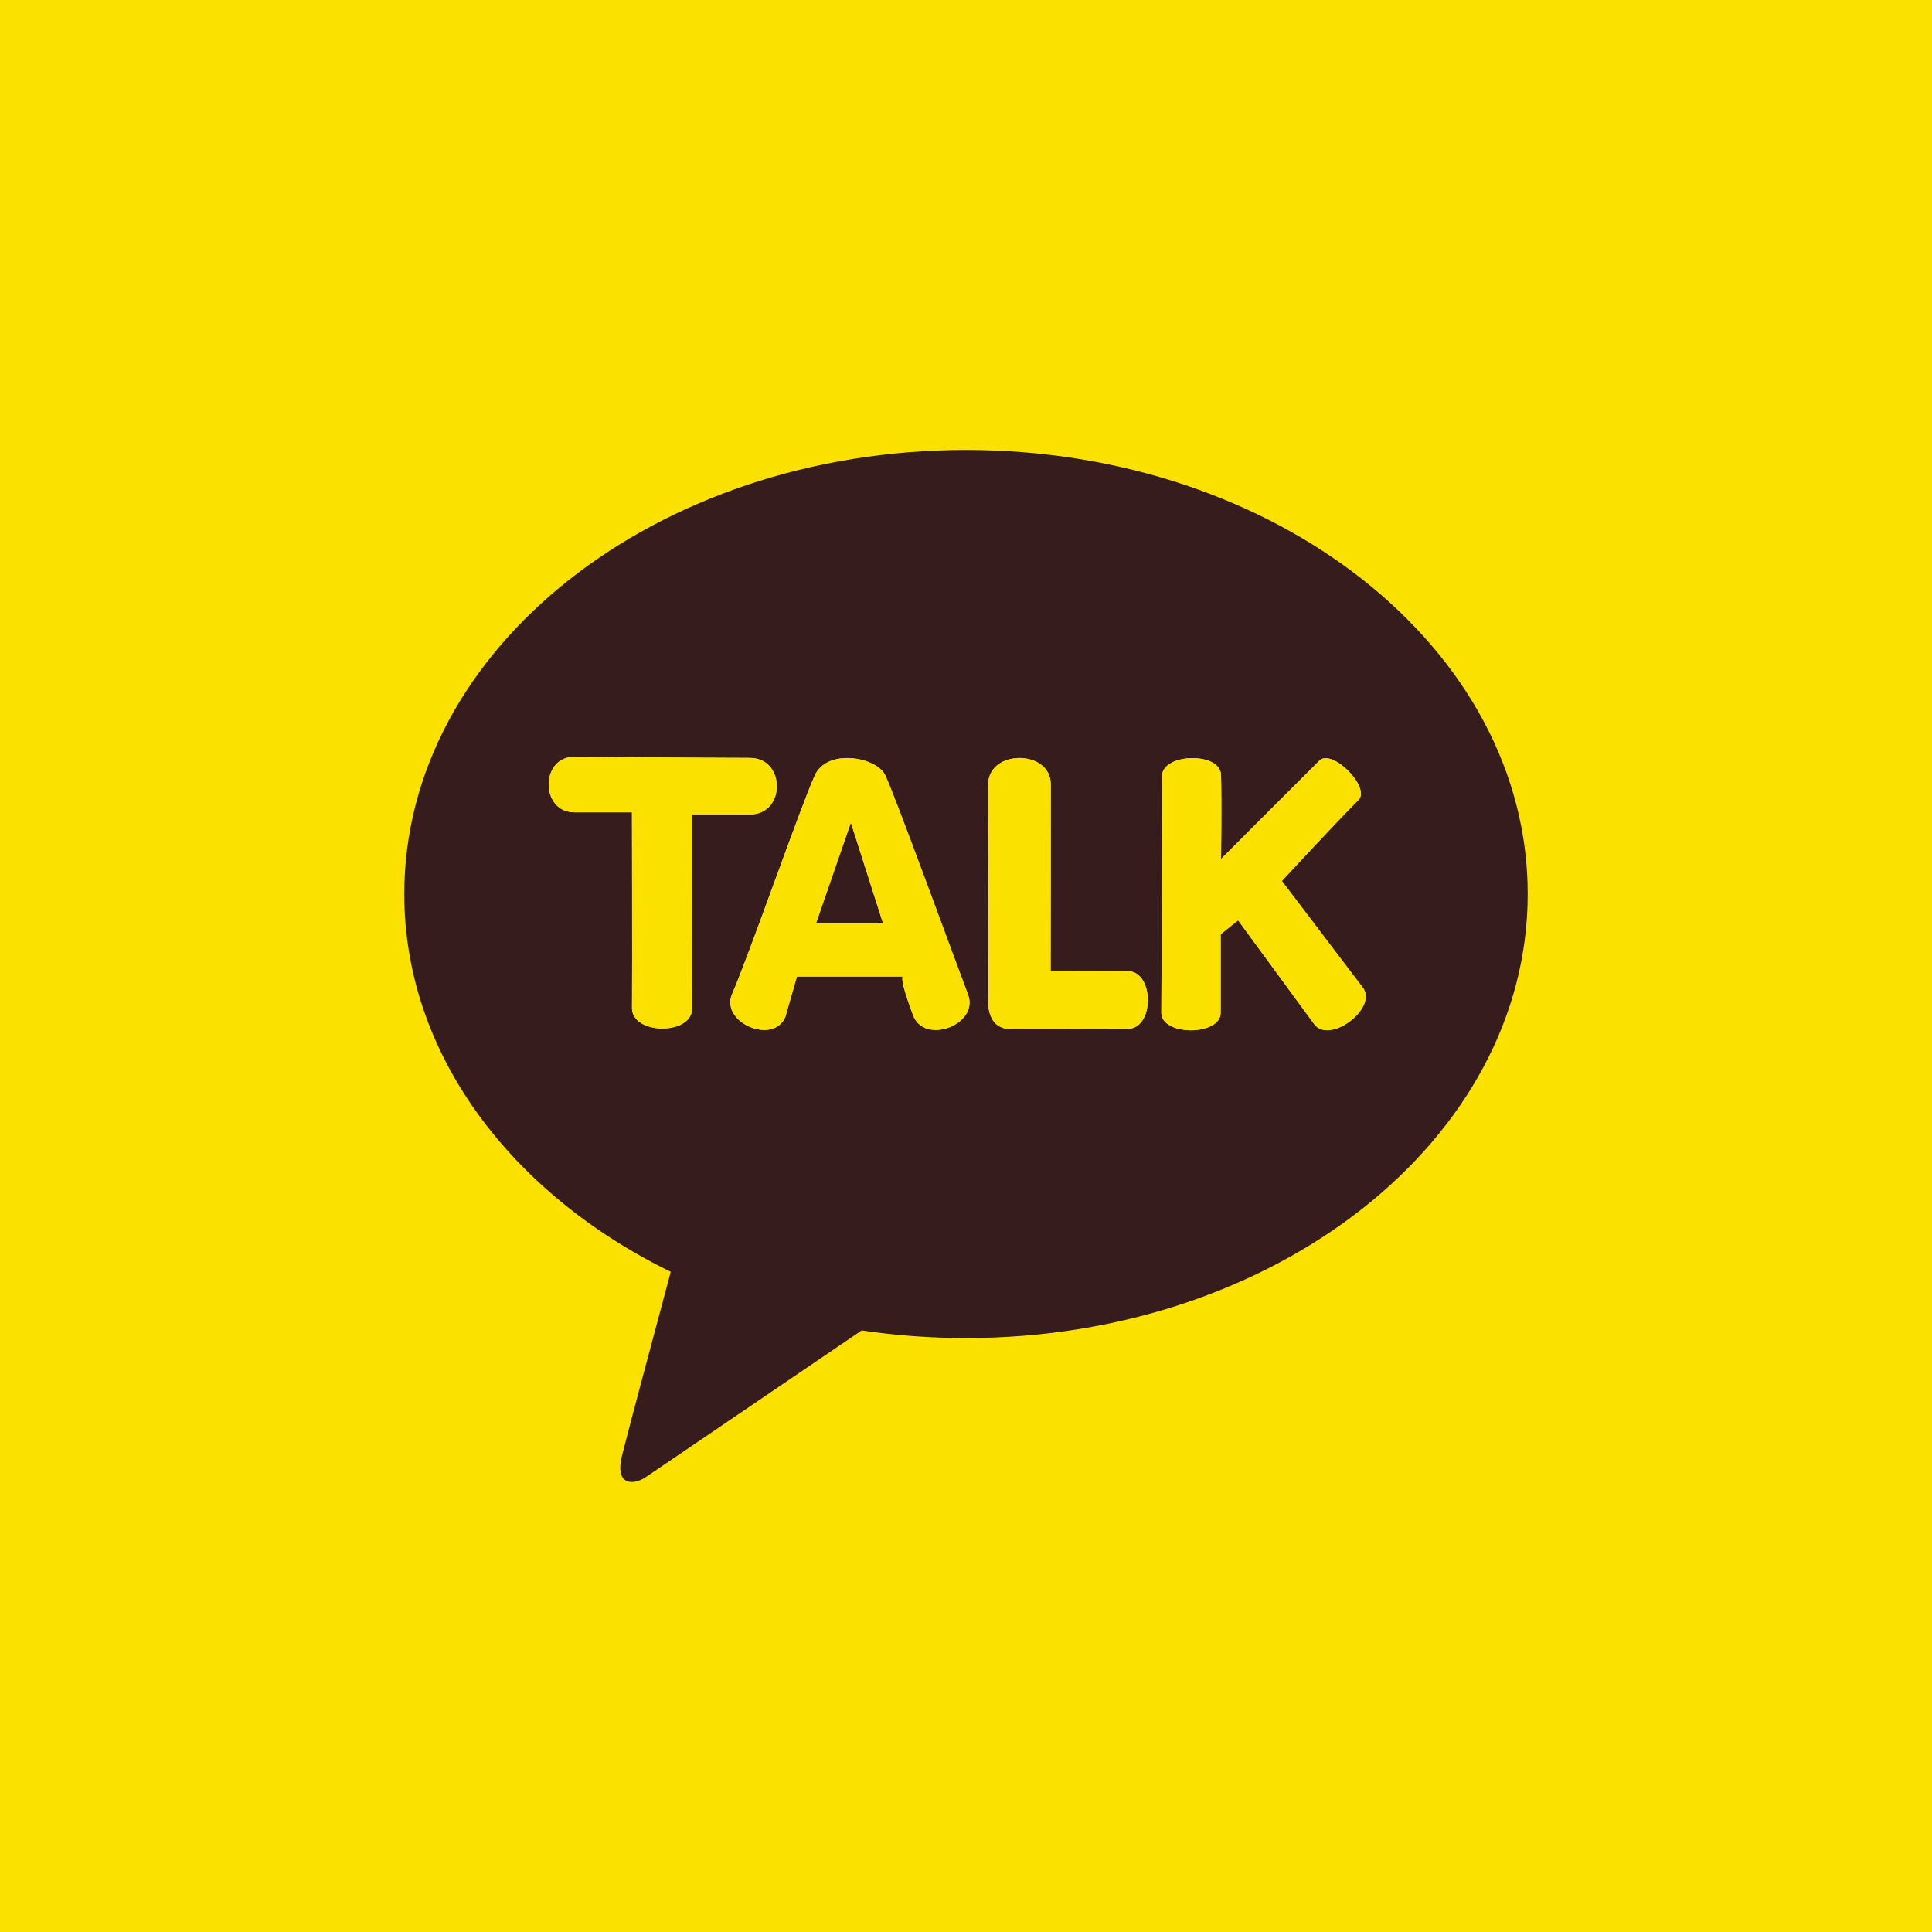 <?xml version="1.0" encoding="UTF-8"?>
<svg id="_레이어_1" data-name="레이어 1" xmlns="http://www.w3.org/2000/svg" width="50" height="50" xmlns:xlink="http://www.w3.org/1999/xlink" viewBox="0 0 50 50">
  <defs>
    <clipPath id="clippath-1">
      <path d="M14.859,21.022h1.496s.01,4.11.001,5.067c.002.699,1.557.708,1.555.01l.007-5.024s.501.003,1.489.004c.93,0,.931-1.463.001-1.464-1.048,0-4.551-.029-4.551-.029-.878.001-.875,1.435.002,1.435" fill="#fae100"/>
    </clipPath>
    <clipPath id="clippath-4">
      <path d="M22.02,21.288l.833,2.609h-1.735l.903-2.609ZM21.087,20.066c-.368.811-1.698,4.64-2.139,5.656-.32.734,1.057,1.333,1.376.599l.3-1.047h2.738s-.094.043.269,1.003c.294.776,1.716.238,1.421-.539-.42-1.11-1.874-5.105-2.14-5.671-.122-.262-.561-.449-.985-.449-.352,0-.694.128-.84.449" fill="#fae100"/>
    </clipPath>
    <clipPath id="clippath-7">
      <path d="M25.576,20.305c.003,1.301.007,5.496.007,5.496,0,0-.12.834.594.834s2.301-.008,3.004-.008.699-1.496-.004-1.496-1.987-.008-1.987-.008c0,0,.006-3.88.004-4.822-.001-.456-.405-.684-.809-.684s-.811.229-.811.687" fill="#fae100"/>
    </clipPath>
    <clipPath id="clippath-10">
      <path d="M30.073,20.098c.016.571-.018,5.731-.018,6.113,0,.604,1.537.602,1.536-.001,0-.701,0-2.03,0-2.03l.451-.362,1.972,2.691c.399.526,1.654-.424,1.255-.95l-2.095-2.759s1.422-1.538,1.982-2.095c.327-.325-.685-1.345-1.012-1.019-.317.314-2.544,2.544-2.544,2.544,0,0,.02-1.4,0-2.174-.008-.294-.368-.436-.737-.436-.395,0-.798.163-.79.477" fill="#fae100"/>
    </clipPath>
  </defs>
  <rect width="50" height="50" fill="#fae100"/>
  <g>
    <path d="M25,11.645c-8.029,0-14.537,5.145-14.537,11.492,0,4.131,2.757,7.752,6.896,9.778-.304,1.135-1.101,4.112-1.26,4.748-.197.791.289.78.608.569.25-.167,3.983-2.706,5.594-3.801.875.13,1.776.198,2.699.198,8.029,0,14.537-5.145,14.537-11.492s-6.508-11.492-14.537-11.492" fill="#371c1d"/>
    <g>
      <g>
        <path d="M14.859,21.022h1.496s.01,4.11.001,5.067c.002.699,1.557.708,1.555.01l.007-5.024s.501.003,1.489.004c.93,0,.931-1.463.001-1.464-1.048,0-4.551-.029-4.551-.029-.878.001-.875,1.435.002,1.435" fill="#fae100"/>
        <g clip-path="url(#clippath-1)">
          <rect x="13.978" y="19.587" width="6.359" height="7.211" fill="#fae100"/>
        </g>
      </g>
      <g>
        <path d="M22.02,21.288l.833,2.609h-1.735l.903-2.609ZM21.087,20.066c-.368.811-1.698,4.64-2.139,5.656-.32.734,1.057,1.333,1.376.599l.3-1.047h2.738s-.094.043.269,1.003c.294.776,1.716.238,1.421-.539-.42-1.11-1.874-5.105-2.14-5.671-.122-.262-.561-.449-.985-.449-.352,0-.694.128-.84.449" fill="#fae100"/>
        <g clip-path="url(#clippath-4)">
          <rect x="18.628" y="19.617" width="6.719" height="7.438" fill="#fae100"/>
        </g>
      </g>
      <g>
        <path d="M25.576,20.305c.003,1.301.007,5.496.007,5.496,0,0-.12.834.594.834s2.301-.008,3.004-.008.699-1.496-.004-1.496-1.987-.008-1.987-.008c0,0,.006-3.88.004-4.822-.001-.456-.405-.684-.809-.684s-.811.229-.811.687" fill="#fae100"/>
        <g clip-path="url(#clippath-7)">
          <rect x="25.464" y="19.618" width="4.422" height="7.016" fill="#fae100"/>
        </g>
      </g>
      <g>
        <path d="M30.073,20.098c.016.571-.018,5.731-.018,6.113,0,.604,1.537.602,1.536-.001,0-.701,0-2.03,0-2.03l.451-.362,1.972,2.691c.399.526,1.654-.424,1.255-.95l-2.095-2.759s1.422-1.538,1.982-2.095c.327-.325-.685-1.345-1.012-1.019-.317.314-2.544,2.544-2.544,2.544,0,0,.02-1.4,0-2.174-.008-.294-.368-.436-.737-.436-.395,0-.798.163-.79.477" fill="#fae100"/>
        <g clip-path="url(#clippath-10)">
          <rect x="30.055" y="19.361" width="5.614" height="7.675" fill="#fae100"/>
        </g>
      </g>
    </g>
  </g>
</svg>